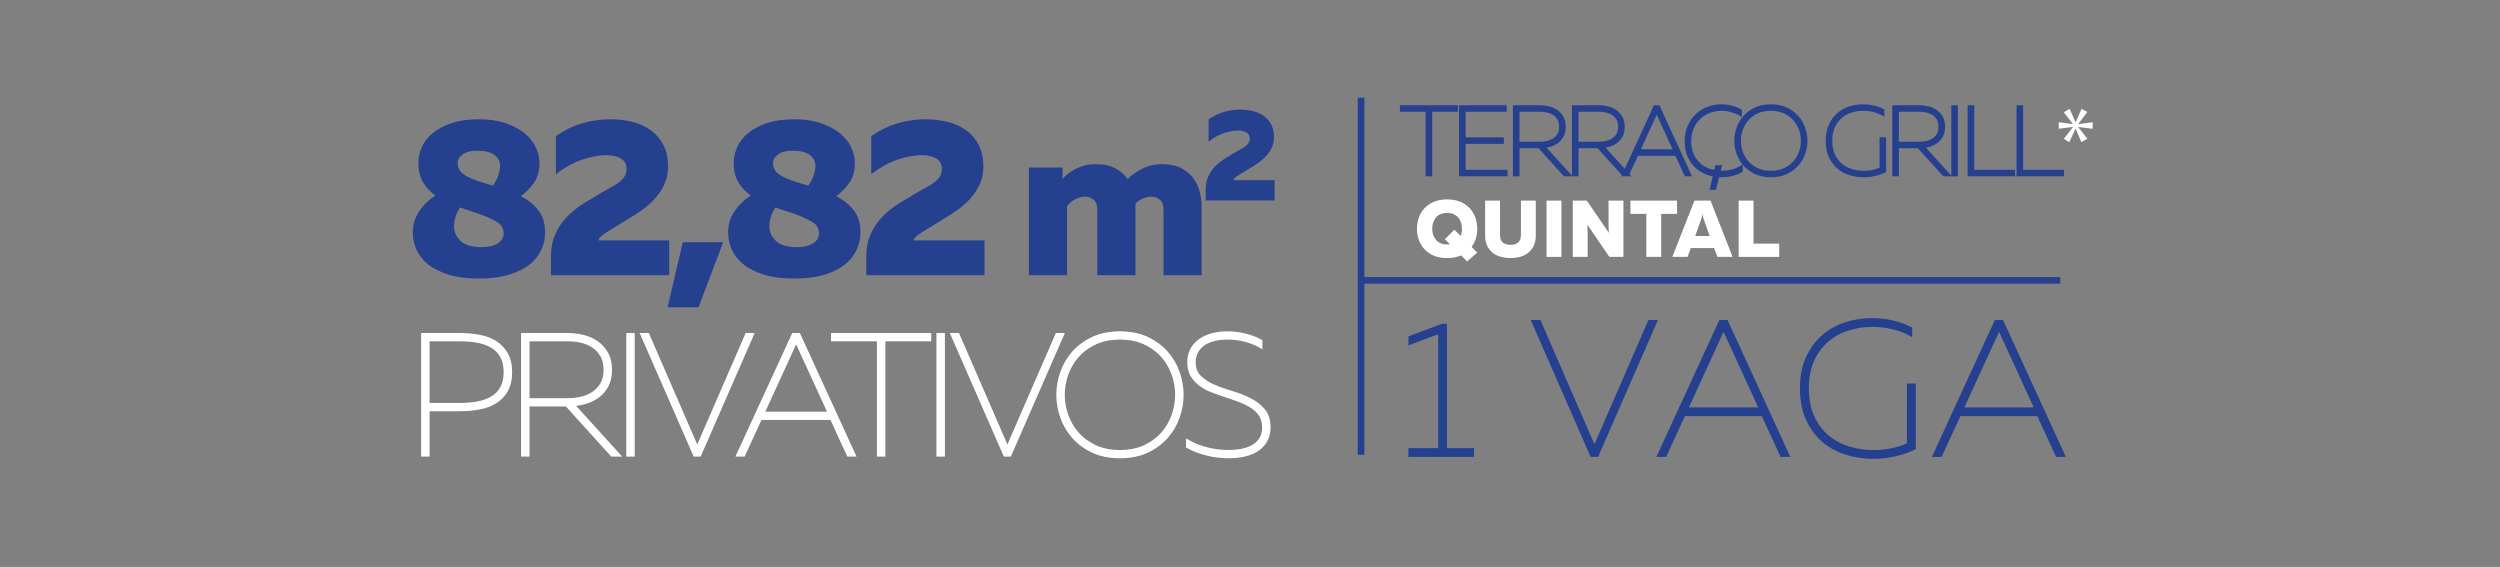 <?xml version="1.0" encoding="utf-8"?>
<!-- Generator: Adobe Illustrator 16.0.0, SVG Export Plug-In . SVG Version: 6.00 Build 0)  -->
<!DOCTYPE svg PUBLIC "-//W3C//DTD SVG 1.1//EN" "http://www.w3.org/Graphics/SVG/1.1/DTD/svg11.dtd">
<svg version="1.1" id="Layer_1" xmlns="http://www.w3.org/2000/svg" xmlns:xlink="http://www.w3.org/1999/xlink" x="0px" y="0px"
	 width="595.281px" height="135px" viewBox="0 0 595.281 135" enable-background="new 0 0 595.281 135" xml:space="preserve">
<rect x="0" y="0" width="595.281" height="135" fill="#808080" stroke="none"/>
<g>
	<g>
		<g>
			<path fill="#25408F" d="M99.623,38.817c0-1.247,0.268-2.492,0.801-3.739c0.535-1.246,1.388-2.358,2.563-3.338
				c1.175-0.979,2.671-1.78,4.486-2.403c1.816-0.623,4.006-0.935,6.569-0.935c2.421,0,4.539,0.312,6.355,0.935
				c1.816,0.624,3.319,1.424,4.513,2.403c1.192,0.979,2.083,2.092,2.67,3.338c0.587,1.247,0.881,2.492,0.881,3.739
				c0,1.816-0.4,3.33-1.202,4.54c-0.801,1.21-1.878,2.333-3.23,3.364c1.637,0.819,3.008,1.914,4.112,3.285
				c1.104,1.371,1.656,3.16,1.656,5.368c0,1.389-0.294,2.742-0.881,4.059s-1.505,2.484-2.75,3.498
				c-1.247,1.015-2.876,1.834-4.887,2.457c-2.011,0.623-4.424,0.935-7.237,0.935c-2.849,0-5.27-0.312-7.263-0.935
				c-1.995-0.622-3.615-1.441-4.86-2.457c-1.248-1.014-2.163-2.18-2.75-3.498c-0.588-1.317-0.881-2.67-0.881-4.059
				c0-1.922,0.534-3.649,1.602-5.18c1.068-1.531,2.332-2.742,3.792-3.632c-1.211-0.854-2.19-1.896-2.938-3.124
				C99.997,42.208,99.623,40.669,99.623,38.817z M115.111,51.315c-0.819-0.321-1.709-0.632-2.67-0.935
				c-0.961-0.302-1.923-0.631-2.884-0.988c-0.534,0.784-0.917,1.594-1.148,2.43c-0.231,0.837-0.329,1.611-0.294,2.324
				c0.071,1.246,0.614,2.342,1.629,3.285c1.015,0.944,2.698,1.416,5.047,1.416c1.496,0,2.724-0.294,3.685-0.882
				c0.961-0.587,1.442-1.379,1.442-2.376c0-1.139-0.454-2.003-1.362-2.591C117.648,52.409,116.5,51.849,115.111,51.315z
				 M119.064,39.297c-0.036-0.961-0.5-1.77-1.389-2.43c-0.891-0.658-2.261-0.988-4.113-0.988c-1.495,0-2.635,0.303-3.418,0.908
				c-0.784,0.606-1.175,1.3-1.175,2.083c0,0.606,0.142,1.131,0.428,1.575c0.284,0.446,0.676,0.837,1.175,1.175
				c0.498,0.338,1.086,0.65,1.763,0.934c0.676,0.286,1.423,0.552,2.243,0.801c0.462,0.143,0.917,0.286,1.362,0.427
				c0.445,0.143,0.917,0.286,1.415,0.427c0.605-0.819,1.05-1.664,1.336-2.537C118.974,40.802,119.099,40.01,119.064,39.297z"/>
			<path fill="#25408F" d="M138.53,29.391c2.19-0.658,4.46-0.989,6.81-0.989c1.816,0,3.552,0.206,5.208,0.614
				c1.655,0.41,3.115,1.069,4.38,1.977c1.263,0.908,2.27,2.075,3.018,3.498c0.748,1.424,1.122,3.151,1.122,5.181
				c0,1.531-0.285,2.92-0.855,4.166c-0.57,1.246-1.308,2.376-2.216,3.392c-0.908,1.015-1.941,1.932-3.098,2.75
				c-1.158,0.819-2.306,1.567-3.445,2.244c-1.958,1.174-3.604,2.181-4.94,3.018c-1.336,0.837-2.003,1.504-2.003,2.002h16.823v8.279
				h-28.146v-4.326c0-2.172,0.374-4.05,1.122-5.635c0.748-1.583,1.7-2.955,2.856-4.112c1.157-1.157,2.439-2.171,3.846-3.044
				c1.407-0.873,2.75-1.683,4.032-2.43c0.855-0.498,1.646-0.943,2.376-1.336c0.73-0.392,1.379-0.8,1.95-1.229
				c0.569-0.427,1.015-0.89,1.335-1.389c0.321-0.498,0.481-1.103,0.481-1.816c0-1.103-0.446-1.922-1.335-2.457
				c-0.891-0.535-2.029-0.801-3.418-0.801c-1.816,0-3.785,0.366-5.902,1.095c-2.119,0.729-4.174,1.878-6.168,3.445v-9.08
				C134.284,31.055,136.341,30.05,138.53,29.391z"/>
			<path fill="#25408F" d="M158.958,73.158l3.632-15.488h9.613l-5.875,15.488H158.958z"/>
			<path fill="#25408F" d="M174.713,38.817c0-1.247,0.267-2.492,0.801-3.739c0.535-1.246,1.388-2.358,2.564-3.338
				c1.175-0.979,2.67-1.78,4.486-2.403s4.006-0.935,6.569-0.935c2.421,0,4.539,0.312,6.355,0.935
				c1.816,0.624,3.319,1.424,4.514,2.403c1.191,0.979,2.083,2.092,2.67,3.338c0.587,1.247,0.881,2.492,0.881,3.739
				c0,1.816-0.4,3.33-1.202,4.54c-0.8,1.21-1.878,2.333-3.23,3.364c1.637,0.819,3.008,1.914,4.113,3.285
				c1.103,1.371,1.655,3.16,1.655,5.368c0,1.389-0.294,2.742-0.881,4.059c-0.587,1.317-1.505,2.484-2.75,3.498
				c-1.247,1.015-2.876,1.834-4.887,2.457c-2.012,0.623-4.424,0.935-7.237,0.935c-2.849,0-5.27-0.312-7.264-0.935
				c-1.995-0.622-3.615-1.441-4.86-2.457c-1.247-1.015-2.163-2.181-2.75-3.498c-0.588-1.317-0.881-2.67-0.881-4.059
				c0-1.922,0.534-3.649,1.603-5.181c1.068-1.531,2.332-2.742,3.792-3.632c-1.211-0.854-2.19-1.896-2.938-3.125
				C175.087,42.208,174.713,40.669,174.713,38.817z M190.201,51.315c-0.819-0.321-1.709-0.632-2.671-0.935
				c-0.961-0.302-1.922-0.631-2.884-0.988c-0.534,0.784-0.917,1.594-1.148,2.43c-0.231,0.837-0.329,1.611-0.294,2.324
				c0.071,1.246,0.614,2.342,1.629,3.285c1.015,0.944,2.697,1.416,5.047,1.416c1.495,0,2.724-0.294,3.685-0.882
				c0.961-0.587,1.442-1.379,1.442-2.376c0-1.139-0.454-2.003-1.362-2.591C192.739,52.409,191.59,51.849,190.201,51.315z
				 M194.154,39.297c-0.036-0.961-0.499-1.77-1.389-2.43c-0.89-0.658-2.261-0.988-4.112-0.988c-1.496,0-2.636,0.303-3.418,0.908
				c-0.784,0.606-1.175,1.3-1.175,2.083c0,0.606,0.142,1.131,0.427,1.575c0.284,0.446,0.676,0.837,1.175,1.175
				c0.498,0.338,1.085,0.65,1.763,0.934c0.676,0.286,1.423,0.552,2.243,0.801c0.461,0.143,0.917,0.286,1.362,0.427
				c0.444,0.143,0.917,0.286,1.415,0.427c0.605-0.819,1.05-1.664,1.335-2.537C194.064,40.802,194.188,40.01,194.154,39.297z"/>
			<path fill="#25408F" d="M213.62,29.391c2.19-0.658,4.46-0.989,6.81-0.989c1.816,0,3.552,0.206,5.207,0.614
				c1.656,0.41,3.115,1.069,4.38,1.977c1.263,0.908,2.27,2.075,3.018,3.498c0.749,1.424,1.122,3.151,1.122,5.181
				c0,1.531-0.286,2.92-0.854,4.166c-0.57,1.246-1.309,2.376-2.217,3.392c-0.908,1.015-1.941,1.932-3.098,2.75
				c-1.157,0.819-2.305,1.567-3.444,2.244c-1.958,1.174-3.605,2.181-4.94,3.018c-1.335,0.836-2.003,1.504-2.003,2.002h16.823v8.279
				h-28.146v-4.326c0-2.172,0.374-4.05,1.122-5.635c0.748-1.583,1.7-2.955,2.856-4.112c1.157-1.157,2.438-2.171,3.845-3.044
				c1.406-0.873,2.75-1.683,4.032-2.43c0.854-0.498,1.646-0.943,2.376-1.336c0.73-0.392,1.379-0.8,1.95-1.229
				c0.569-0.427,1.015-0.89,1.335-1.389c0.32-0.498,0.481-1.103,0.481-1.816c0-1.103-0.445-1.922-1.335-2.457
				s-2.029-0.801-3.418-0.801c-1.816,0-3.784,0.366-5.902,1.095c-2.119,0.729-4.175,1.878-6.168,3.445v-9.08
				C209.375,31.055,211.431,30.05,213.62,29.391z"/>
		</g>
		<g>
			<path fill="#25408F" d="M244.997,65.521V39.885h8.012v2.724c0.32-0.391,0.748-0.801,1.282-1.229
				c0.534-0.426,1.13-0.809,1.789-1.147c0.659-0.339,1.397-0.615,2.217-0.828c0.819-0.213,1.69-0.321,2.616-0.321
				c1.923,0,3.489,0.339,4.701,1.015c1.21,0.677,2.171,1.513,2.884,2.51c1.032-0.961,2.224-1.79,3.578-2.483
				c1.353-0.694,2.883-1.042,4.593-1.042c1.922,0,3.499,0.339,4.726,1.015c1.229,0.677,2.19,1.522,2.883,2.538
				c0.695,1.015,1.175,2.101,1.444,3.257c0.267,1.158,0.399,2.217,0.399,3.178v16.451h-9.079v-15.65
				c0-1.032-0.285-1.797-0.855-2.297c-0.57-0.498-1.264-0.748-2.083-0.748c-0.605,0-1.237,0.133-1.895,0.4
				c-0.659,0.268-1.273,0.686-1.843,1.255v0.587v16.45h-9.079V49.873c0-1.032-0.285-1.797-0.855-2.297
				c-0.57-0.498-1.264-0.748-2.083-0.748c-0.713,0-1.452,0.187-2.217,0.561c-0.766,0.375-1.452,0.935-2.056,1.683v16.45
				L244.997,65.521L244.997,65.521z"/>
		</g>
		<g>
			<path fill="#25408F" d="M291.371,26.672c1.277-0.384,2.6-0.576,3.97-0.576c1.059,0,2.071,0.119,3.036,0.357
				c0.966,0.24,1.816,0.623,2.553,1.152c0.737,0.529,1.323,1.209,1.762,2.04c0.436,0.831,0.653,1.837,0.653,3.02
				c0,0.893-0.167,1.703-0.499,2.429c-0.332,0.728-0.762,1.385-1.291,1.978c-0.528,0.593-1.132,1.127-1.806,1.604
				c-0.676,0.478-1.345,0.914-2.009,1.308c-1.142,0.686-2.103,1.272-2.88,1.759c-0.778,0.488-1.168,0.877-1.168,1.167h9.808v4.827
				h-16.409v-2.522c0-1.266,0.218-2.361,0.654-3.285c0.436-0.923,0.991-1.723,1.667-2.397c0.674-0.674,1.42-1.267,2.241-1.774
				c0.82-0.509,1.604-0.981,2.351-1.417c0.498-0.29,0.96-0.549,1.385-0.778c0.425-0.228,0.805-0.467,1.136-0.716
				c0.332-0.249,0.592-0.519,0.778-0.81c0.188-0.291,0.281-0.643,0.281-1.059c0-0.643-0.26-1.121-0.778-1.432
				c-0.52-0.311-1.183-0.466-1.992-0.466c-1.059,0-2.206,0.213-3.441,0.638c-1.235,0.425-2.434,1.095-3.596,2.008v-5.292
				C288.896,27.643,290.095,27.057,291.371,26.672z"/>
		</g>
	</g>
	<g>
		<path fill="#FFFFFF" d="M497.014,26.677l-2.159,2.843v0.045l3.435-0.454v1.546l-3.435-0.409v0.045l2.184,2.729l-1.434,0.818
			l-1.364-3.184h-0.045l-1.479,3.207l-1.296-0.819l2.161-2.775v-0.045l-3.365,0.432V29.11l3.343,0.432v-0.046l-2.138-2.774
			l1.387-0.796l1.41,3.161h0.045l1.389-3.184L497.014,26.677z"/>
	</g>
	<g>
		<polygon fill="#25408F" points="339.452,41.981 341.021,41.981 341.021,26.606 347.14,26.606 347.14,25.061 333.334,25.061 
			333.334,26.606 339.452,26.606 		"/>
		<polygon fill="#25408F" points="348.981,34.248 358.078,34.248 358.078,32.702 348.981,32.702 348.981,26.606 358.761,26.606 
			358.761,25.061 347.411,25.061 347.411,41.981 358.966,41.981 358.966,40.435 348.981,40.435 		"/>
		<path fill="#25408F" d="M372.39,41.982h2.059l-0.001-0.001h1.418v-6.687h4.531l5.784,6.395l-0.135,0.292h0.398l0.001,0.001h2.056
			l-0.491-0.541l2.004-4.35h8.91l2.252,4.89h1.714l-7.761-16.92h-0.6l-0.039-0.079l-0.039,0.079h-0.623l-6.957,15.126l-4.566-5.027
			c0.322-0.056,0.644-0.132,0.958-0.227c0.66-0.199,1.265-0.5,1.795-0.898c0.545-0.409,0.986-0.937,1.313-1.568
			c0.332-0.638,0.5-1.408,0.5-2.289c0-0.936-0.194-1.747-0.578-2.41c-0.376-0.653-0.866-1.19-1.459-1.597
			c-0.578-0.396-1.239-0.685-1.963-0.857c-0.704-0.168-1.409-0.253-2.095-0.253h-6.482v16.752l-6.045-6.653
			c0.323-0.057,0.644-0.132,0.959-0.227c0.659-0.198,1.262-0.5,1.795-0.898c0.544-0.409,0.986-0.937,1.314-1.568
			c0.33-0.639,0.498-1.408,0.498-2.289c0-0.937-0.194-1.748-0.577-2.41c-0.376-0.652-0.866-1.189-1.459-1.597
			c-0.578-0.396-1.238-0.685-1.963-0.858c-0.704-0.168-1.409-0.253-2.096-0.253h-6.481v16.92h1.568v-6.687h4.532L372.39,41.982z
			 M384.917,31.857c-0.264,0.447-0.606,0.813-1.019,1.088c-0.427,0.284-0.909,0.489-1.438,0.611
			c-0.549,0.127-1.107,0.192-1.661,0.192h-4.936v-7.142h4.936c0.552,0,1.11,0.064,1.663,0.192c0.526,0.121,1.01,0.326,1.438,0.611
			c0.419,0.278,0.751,0.636,1.017,1.096c0.258,0.446,0.389,1.008,0.389,1.671C385.304,30.854,385.174,31.42,384.917,31.857z
			 M394.49,27.324l3.769,8.222h-7.538L394.49,27.324z M370.863,31.857c-0.265,0.447-0.606,0.813-1.02,1.088
			c-0.427,0.284-0.91,0.49-1.438,0.612c-0.549,0.127-1.107,0.192-1.66,0.192h-4.938v-7.142h4.938c0.551,0,1.109,0.064,1.662,0.192
			c0.525,0.121,1.01,0.326,1.438,0.611c0.413,0.275,0.755,0.644,1.018,1.096c0.257,0.444,0.388,1.007,0.388,1.671
			C371.249,30.856,371.119,31.421,370.863,31.857z"/>
		<path fill="#25408F" d="M430.379,33.521c0-1.041-0.182-2.088-0.54-3.11c-0.359-1.034-0.909-1.974-1.632-2.793
			c-0.724-0.821-1.639-1.497-2.719-2.008c-1.086-0.515-2.37-0.776-3.819-0.776s-2.733,0.261-3.818,0.776
			c-1.078,0.511-1.993,1.187-2.72,2.009c-0.725,0.822-1.273,1.762-1.634,2.792c-0.357,1.028-0.539,2.075-0.539,3.111
			c0,1.035,0.182,2.082,0.54,3.109c0.323,0.93,0.81,1.78,1.43,2.54l-0.72,0.423c-1.206,0.709-2.652,1.068-4.297,1.068
			c-0.063,0-0.126-0.014-0.188-0.015l0.329-1.304h-1.606l-0.262,1.117c-0.303-0.063-0.605-0.121-0.904-0.217
			c-0.853-0.274-1.625-0.702-2.299-1.271c-0.673-0.568-1.227-1.293-1.646-2.157c-0.419-0.859-0.632-1.899-0.632-3.09
			c0-1.24,0.211-2.329,0.625-3.237c0.419-0.913,0.971-1.68,1.643-2.28c0.676-0.605,1.446-1.065,2.292-1.369
			c1.585-0.568,3.285-0.581,4.821-0.18c0.712,0.185,1.358,0.443,1.924,0.768l0.749,0.432v-1.724l-0.252-0.144
			c-0.674-0.385-1.426-0.679-2.235-0.871c-1.796-0.426-3.729-0.396-5.582,0.266c-1.037,0.37-1.979,0.936-2.795,1.682
			c-0.819,0.746-1.491,1.684-1.997,2.79c-0.505,1.107-0.761,2.408-0.761,3.869c0,1.438,0.263,2.705,0.777,3.766
			c0.514,1.059,1.191,1.951,2.014,2.652c0.818,0.698,1.76,1.224,2.796,1.562c0.366,0.119,0.735,0.21,1.106,0.287l-0.752,3.218h1.497
			l0.763-3.023c0.162,0.008,0.324,0.02,0.486,0.02c1.899,0,3.547-0.398,4.893-1.183l0.248-0.145v-1.668
			c0.059,0.07,0.109,0.144,0.17,0.212c0.725,0.82,1.64,1.496,2.719,2.009c1.084,0.515,2.369,0.775,3.819,0.775
			c1.448,0,2.732-0.261,3.819-0.775c1.081-0.515,1.996-1.19,2.719-2.009c0.724-0.82,1.272-1.76,1.631-2.792
			C430.197,35.607,430.379,34.561,430.379,33.521z M421.669,40.663c-1.195,0-2.249-0.21-3.133-0.625
			c-0.889-0.416-1.637-0.967-2.225-1.638c-0.591-0.676-1.04-1.447-1.337-2.292c-0.298-0.853-0.448-1.723-0.448-2.586
			c0-0.865,0.15-1.735,0.448-2.588c0.296-0.843,0.744-1.614,1.339-2.292c0.586-0.67,1.334-1.222,2.223-1.639
			c0.887-0.414,1.939-0.624,3.133-0.624s2.247,0.21,3.131,0.624c0.891,0.417,1.639,0.968,2.225,1.64
			c0.592,0.677,1.042,1.448,1.338,2.292c0.298,0.852,0.449,1.722,0.449,2.587c0,0.864-0.151,1.734-0.449,2.587
			c-0.295,0.843-0.745,1.614-1.338,2.292c-0.59,0.673-1.338,1.224-2.225,1.639C423.915,40.453,422.862,40.663,421.669,40.663z"/>
		<path fill="#25408F" d="M437.574,40.195c0.844,0.699,1.821,1.216,2.906,1.538c1.065,0.316,2.165,0.476,3.269,0.476
			c0.896,0,1.786-0.096,2.643-0.285c0.863-0.19,1.685-0.471,2.44-0.833l0.284-0.136V32.68h-1.567v7.253
			c-0.505,0.221-1.051,0.393-1.627,0.513c-1.563,0.325-3.305,0.292-4.919-0.184c-0.884-0.259-1.686-0.679-2.383-1.249
			c-0.689-0.564-1.257-1.306-1.687-2.204c-0.428-0.899-0.645-2.005-0.645-3.287c0-1.284,0.214-2.387,0.635-3.278
			c0.421-0.892,0.978-1.63,1.655-2.195c0.679-0.568,1.465-0.992,2.337-1.259c1.611-0.495,3.298-0.535,4.998-0.15
			c0.758,0.171,1.44,0.423,2.031,0.747l0.739,0.406v-1.717l-0.269-0.14c-0.705-0.367-1.48-0.646-2.307-0.829
			c-1.861-0.411-3.851-0.365-5.714,0.215c-1.062,0.328-2.023,0.854-2.86,1.563c-0.841,0.712-1.526,1.626-2.038,2.716
			c-0.516,1.093-0.776,2.412-0.776,3.921c0,1.521,0.265,2.851,0.785,3.956C436.031,38.579,436.727,39.493,437.574,40.195z"/>
		<path fill="#25408F" d="M464.782,41.982L464.782,41.982l1.416-0.001v-16.92h-1.568v16.754l-6.045-6.654
			c0.322-0.057,0.643-0.132,0.958-0.227c0.658-0.198,1.262-0.5,1.794-0.898c0.544-0.409,0.986-0.936,1.315-1.568
			c0.331-0.64,0.499-1.41,0.499-2.289c0-0.937-0.195-1.748-0.579-2.41c-0.376-0.652-0.866-1.189-1.458-1.597
			c-0.578-0.396-1.239-0.685-1.963-0.857c-0.703-0.168-1.408-0.253-2.096-0.253h-6.48v16.92h1.567v-6.687h4.532l6.05,6.688
			L464.782,41.982L464.782,41.982z M461.196,31.858c-0.263,0.446-0.604,0.813-1.018,1.087c-0.427,0.284-0.91,0.49-1.438,0.612
			c-0.549,0.127-1.107,0.192-1.661,0.192h-4.937v-7.142h4.937c0.552,0,1.11,0.064,1.663,0.192c0.525,0.121,1.01,0.326,1.438,0.611
			c0.413,0.275,0.755,0.644,1.017,1.097c0.258,0.443,0.388,1.005,0.388,1.671C461.583,30.857,461.453,31.422,461.196,31.858z"/>
		<polygon fill="#25408F" points="479.822,40.435 470.087,40.435 470.087,25.061 468.519,25.061 468.519,41.981 479.822,41.981 		
			"/>
		<polygon fill="#25408F" points="491.467,40.435 481.731,40.435 481.731,25.061 480.163,25.061 480.163,41.981 491.467,41.981 		
			"/>
		<path fill="#FFFFFF" d="M118.137,81.2c-1.132-0.707-2.46-1.207-3.948-1.487c-1.461-0.275-3.009-0.415-4.6-0.415h-9.311v29.423
			h2.015V97.92h7.296c1.588,0,3.135-0.141,4.6-0.416c1.488-0.279,2.815-0.771,3.946-1.464c1.15-0.706,2.082-1.675,2.771-2.88
			c0.691-1.207,1.041-2.738,1.041-4.553c0-1.785-0.35-3.303-1.041-4.51C120.217,82.896,119.287,81.922,118.137,81.2z
			 M109.629,95.945h-7.337V81.271h7.337c1.427,0,2.796,0.121,4.07,0.356c1.245,0.231,2.344,0.626,3.266,1.175
			c0.896,0.536,1.622,1.282,2.157,2.217c0.536,0.935,0.807,2.142,0.807,3.588c0,1.445-0.272,2.654-0.807,3.59
			c-0.536,0.935-1.267,1.679-2.175,2.214c-0.938,0.552-2.038,0.948-3.271,1.177C112.42,95.825,111.058,95.945,109.629,95.945z"/>
		<path fill="#FFFFFF" d="M139.574,96.152c1.132-0.34,2.168-0.858,3.08-1.541c0.924-0.693,1.676-1.592,2.234-2.668
			c0.563-1.082,0.849-2.396,0.849-3.904c0-1.598-0.33-2.979-0.981-4.107c-0.644-1.115-1.479-2.031-2.485-2.72
			c-0.993-0.683-2.128-1.177-3.375-1.476c-1.223-0.291-2.45-0.438-3.648-0.438H124.07v29.423h2.016V96.781h8.657l10.801,11.939
			h2.609l-10.961-12.068C137.992,96.555,138.79,96.389,139.574,96.152z M142.979,91.236c-0.502,0.854-1.154,1.55-1.938,2.072
			c-0.801,0.532-1.708,0.918-2.698,1.145c-1.015,0.236-2.043,0.355-3.054,0.355h-9.204V81.271h9.204c1.01,0,2.037,0.119,3.055,0.354
			c0.989,0.227,1.896,0.611,2.697,1.146c0.784,0.521,1.435,1.225,1.936,2.088c0.494,0.852,0.745,1.922,0.745,3.18
			C143.722,89.324,143.472,90.4,142.979,91.236z"/>
		<rect x="149.121" y="79.298" fill="#FFFFFF" width="2.015" height="29.423"/>
		<polygon fill="#FFFFFF" points="177.553,79.298 166.025,105.828 154.497,79.298 152.308,79.298 165.169,108.721 166.839,108.721 
			179.7,79.298 		"/>
		<path fill="#FFFFFF" d="M188.644,79.297l-13.534,29.424h2.196l4.02-8.73h16.412l4.02,8.73h2.196l-13.492-29.424H188.644z
			 M182.232,98.016l7.341-16.015l7.341,16.015H182.232z"/>
		<polygon fill="#FFFFFF" points="197.884,81.271 208.806,81.271 208.806,108.721 210.821,108.721 210.821,81.271 221.743,81.271 
			221.743,79.298 197.884,79.298 		"/>
		<rect x="222.976" y="79.298" fill="#FFFFFF" width="2.015" height="29.423"/>
		<polygon fill="#FFFFFF" points="251.407,79.298 239.879,105.828 228.351,79.298 226.162,79.298 239.023,108.721 240.693,108.721 
			253.555,79.298 		"/>
		<path fill="#FFFFFF" d="M278.055,83.729c-1.256-1.424-2.848-2.599-4.729-3.492c-1.886-0.893-4.123-1.346-6.649-1.346
			c-2.526,0-4.764,0.453-6.65,1.348c-1.883,0.895-3.474,2.068-4.728,3.49c-1.255,1.422-2.209,3.056-2.838,4.855
			c-0.625,1.788-0.941,3.611-0.941,5.423s0.317,3.636,0.941,5.423c0.628,1.801,1.583,3.434,2.838,4.856
			c1.257,1.426,2.848,2.601,4.728,3.491c1.886,0.894,4.124,1.347,6.65,1.347c2.527,0,4.765-0.453,6.649-1.347
			c1.88-0.891,3.471-2.064,4.729-3.491c1.254-1.421,2.209-3.056,2.838-4.856c0.624-1.789,0.94-3.613,0.94-5.423
			s-0.316-3.634-0.94-5.423C280.266,86.786,279.311,85.152,278.055,83.729z M254.357,98.755c-0.546-1.562-0.824-3.157-0.824-4.747
			c0-1.589,0.277-3.186,0.824-4.746c0.544-1.557,1.373-2.977,2.463-4.223c1.084-1.239,2.463-2.258,4.099-3.021
			c1.632-0.765,3.569-1.152,5.756-1.152c2.188,0,4.125,0.389,5.757,1.152c1.634,0.764,3.013,1.781,4.099,3.021
			c1.089,1.242,1.918,2.664,2.463,4.223c0.547,1.563,0.824,3.158,0.824,4.746s-0.277,3.186-0.825,4.747
			c-0.544,1.558-1.373,2.978-2.463,4.224c-1.087,1.242-2.466,2.258-4.099,3.021c-1.627,0.764-3.563,1.15-5.756,1.15
			c-2.191,0-4.127-0.387-5.756-1.151c-1.633-0.763-3.013-1.78-4.099-3.021C255.729,101.73,254.901,100.311,254.357,98.755z"/>
		<path fill="#FFFFFF" d="M297.63,94.734c-1.351-0.66-2.818-1.225-4.363-1.676c-1.493-0.436-2.913-0.945-4.221-1.52
			c-1.265-0.557-2.327-1.258-3.157-2.089c-0.79-0.789-1.173-1.835-1.173-3.199c0-0.958,0.202-1.778,0.599-2.442
			c0.405-0.674,0.946-1.233,1.609-1.664c0.675-0.438,1.468-0.765,2.357-0.969c0.907-0.207,1.853-0.313,2.821-0.313l0.281-0.002
			c1.244,0,2.534,0.16,3.834,0.476c1.396,0.341,2.614,0.813,3.62,1.407l0.754,0.445v-2.184l-0.254-0.145
			c-1.094-0.616-2.388-1.104-3.845-1.451c-2.553-0.607-5.275-0.746-7.813-0.1c-1.104,0.283-2.112,0.724-2.995,1.307
			c-0.898,0.594-1.627,1.367-2.166,2.298c-0.543,0.938-0.818,2.062-0.818,3.337c0,1.335,0.285,2.475,0.845,3.387
			c0.549,0.896,1.271,1.668,2.143,2.295c0.857,0.619,1.852,1.146,2.957,1.564c1.091,0.414,2.206,0.807,3.312,1.165
			c1.123,0.364,2.222,0.752,3.266,1.147c1.029,0.394,1.952,0.86,2.741,1.391c0.765,0.513,1.393,1.152,1.867,1.902
			c0.46,0.726,0.693,1.633,0.693,2.695c0,0.984-0.207,1.818-0.614,2.479c-0.418,0.674-0.983,1.227-1.68,1.642
			c-0.716,0.429-1.579,0.741-2.56,0.935c-2.503,0.481-5.308,0.363-8.05-0.301c-1.624-0.394-3.125-0.977-4.46-1.734l-0.747-0.424
			v2.17l0.259,0.142c1.358,0.748,2.915,1.345,4.628,1.772c1.711,0.428,3.487,0.645,5.277,0.645c1.277,0,2.515-0.127,3.677-0.376
			c1.187-0.253,2.252-0.671,3.166-1.242c0.93-0.583,1.688-1.354,2.254-2.298c0.573-0.956,0.863-2.113,0.863-3.443
			c0-1.822-0.485-3.308-1.441-4.41C300.179,96.294,299.013,95.413,297.63,94.734z"/>
		<polygon fill="#25408F" points="344.535,77.098 343.313,77.098 335.364,80.098 335.364,82.247 342.452,79.584 342.452,106.713 
			335.364,106.713 335.364,108.797 350.992,108.797 350.992,106.713 344.535,106.713 		"/>
		<polygon fill="#25408F" points="392.51,76.195 379.654,105.777 366.8,76.195 364.487,76.195 378.74,108.797 380.523,108.797 
			394.775,76.195 		"/>
		<path fill="#25408F" d="M409.4,76.195l-14.996,32.602h2.318l4.471-9.706h18.319l4.47,9.706h2.318L411.35,76.195H409.4z
			 M402.147,97.006l8.251-17.994l8.249,17.994H402.147z"/>
		<path fill="#25408F" d="M454.053,105.545c-1.117,0.518-2.333,0.912-3.621,1.18c-3.187,0.666-6.72,0.592-10.006-0.373
			c-1.827-0.537-3.477-1.401-4.901-2.572c-1.428-1.166-2.597-2.694-3.478-4.547c-0.881-1.846-1.328-4.11-1.328-6.734
			c0-2.622,0.439-4.883,1.308-6.717c0.865-1.836,2.014-3.357,3.41-4.525c1.401-1.169,3.022-2.041,4.816-2.592
			c3.284-1.006,6.711-1.09,10.172-0.307c1.54,0.349,2.939,0.863,4.158,1.529l0.74,0.405v-2.274l-0.27-0.141
			c-1.355-0.709-2.855-1.248-4.458-1.604c-3.609-0.797-7.457-0.709-11.091,0.418c-2.041,0.634-3.893,1.646-5.503,3.008
			c-1.611,1.361-2.931,3.119-3.921,5.225c-0.991,2.105-1.493,4.653-1.493,7.573c0,2.952,0.511,5.522,1.517,7.64
			c1.004,2.116,2.34,3.875,3.972,5.229c1.624,1.347,3.506,2.344,5.595,2.963c2.07,0.611,4.206,0.923,6.349,0.923
			c1.739,0,3.471-0.187,5.143-0.556c1.667-0.364,3.261-0.908,4.736-1.616l0.282-0.138V91.32h-2.128V105.545L454.053,105.545z"/>
		<path fill="#25408F" d="M476.949,76.195h-1.95l-14.997,32.602h2.318l4.471-9.706h18.32l4.47,9.706h2.319L476.949,76.195z
			 M467.745,97.006l8.252-17.994l8.248,17.994H467.745z"/>
	</g>
	<g>
		<rect x="323.293" y="23.262" fill="#25408F" width="1.578" height="85.035"/>
	</g>
	<g>
		<rect x="324.61" y="65.965" fill="#25408F" width="165.97" height="1.579"/>
	</g>
	<g>
		<path fill="#FFFFFF" d="M349.341,62.261l-1.455-1.455c-0.944,0.435-2.05,0.651-3.313,0.651c-1.2,0-2.247-0.188-3.141-0.565
			c-0.894-0.376-1.641-0.887-2.239-1.532c-0.6-0.645-1.051-1.388-1.351-2.23c-0.299-0.842-0.45-1.729-0.45-2.661
			c0-0.932,0.151-1.819,0.45-2.661c0.3-0.843,0.75-1.586,1.351-2.231c0.6-0.645,1.347-1.155,2.239-1.531
			c0.894-0.376,1.939-0.565,3.141-0.565s2.247,0.189,3.14,0.565c0.895,0.376,1.642,0.887,2.241,1.531
			c0.6,0.645,1.05,1.388,1.349,2.231c0.3,0.841,0.45,1.729,0.45,2.661c0,0.805-0.112,1.573-0.335,2.307
			c-0.223,0.734-0.559,1.407-1.005,2.02l1.341,1.341L349.341,62.261z M341.031,54.469c0,0.536,0.076,1.031,0.229,1.484
			c0.154,0.453,0.377,0.849,0.67,1.187c0.294,0.339,0.663,0.6,1.11,0.785c0.446,0.185,0.957,0.277,1.532,0.277
			c0.114,0,0.229-0.002,0.344-0.01c0.116-0.006,0.224-0.015,0.326-0.028l-1.206-1.206l2.278-2.259l1.492,1.494
			c0.204-0.549,0.307-1.123,0.307-1.724c0-0.536-0.076-1.034-0.229-1.493c-0.152-0.46-0.377-0.858-0.67-1.196
			c-0.295-0.339-0.664-0.604-1.111-0.795c-0.444-0.191-0.955-0.287-1.53-0.287c-0.574,0-1.085,0.096-1.532,0.287
			c-0.446,0.191-0.815,0.456-1.11,0.795c-0.294,0.338-0.517,0.736-0.669,1.196C341.107,53.436,341.031,53.934,341.031,54.469z"/>
		<path fill="#FFFFFF" d="M365.689,47.769v8.29c0,1.009-0.176,1.857-0.525,2.546c-0.353,0.689-0.812,1.245-1.379,1.666
			s-1.212,0.724-1.935,0.909c-0.721,0.185-1.451,0.278-2.19,0.278c-0.74,0-1.471-0.093-2.192-0.278
			c-0.721-0.185-1.366-0.488-1.935-0.909c-0.567-0.421-1.026-0.977-1.378-1.666s-0.525-1.538-0.525-2.546v-8.29h3.541v8.099
			c0,0.906,0.228,1.539,0.681,1.896c0.453,0.357,1.057,0.536,1.811,0.536c0.752,0,1.354-0.178,1.809-0.536
			c0.453-0.357,0.68-0.989,0.68-1.896v-8.099H365.689z"/>
		<path fill="#FFFFFF" d="M371.798,47.769V61.17h-3.542V47.769H371.798z"/>
		<path fill="#FFFFFF" d="M374.497,61.17V47.769h3.351l5.245,7.697c-0.024-0.319-0.046-0.676-0.058-1.072
			c-0.015-0.396-0.02-0.778-0.02-1.149v-5.476h3.542V61.17h-3.351l-5.245-7.677c0.024,0.319,0.043,0.674,0.058,1.063
			c0.014,0.39,0.02,0.77,0.02,1.139v5.475H374.497z"/>
		<path fill="#FFFFFF" d="M399.327,47.769v3.159h-3.771V61.17h-3.542V50.927h-3.791v-3.159L399.327,47.769L399.327,47.769z"/>
		<path fill="#FFFFFF" d="M398.198,61.17l5.267-13.401h3.828l5.266,13.401h-3.638l-0.766-2.105h-5.554l-0.767,2.105H398.198z
			 M403.654,56.192h3.446l-1.379-3.867c-0.063-0.166-0.122-0.344-0.172-0.536c-0.052-0.192-0.107-0.466-0.173-0.823
			c-0.063,0.357-0.122,0.632-0.172,0.823c-0.051,0.191-0.108,0.37-0.173,0.536L403.654,56.192z"/>
		<path fill="#FFFFFF" d="M417.535,47.769v10.243h6.126v3.159h-9.668V47.769H417.535z"/>
	</g>
</g>
</svg>
